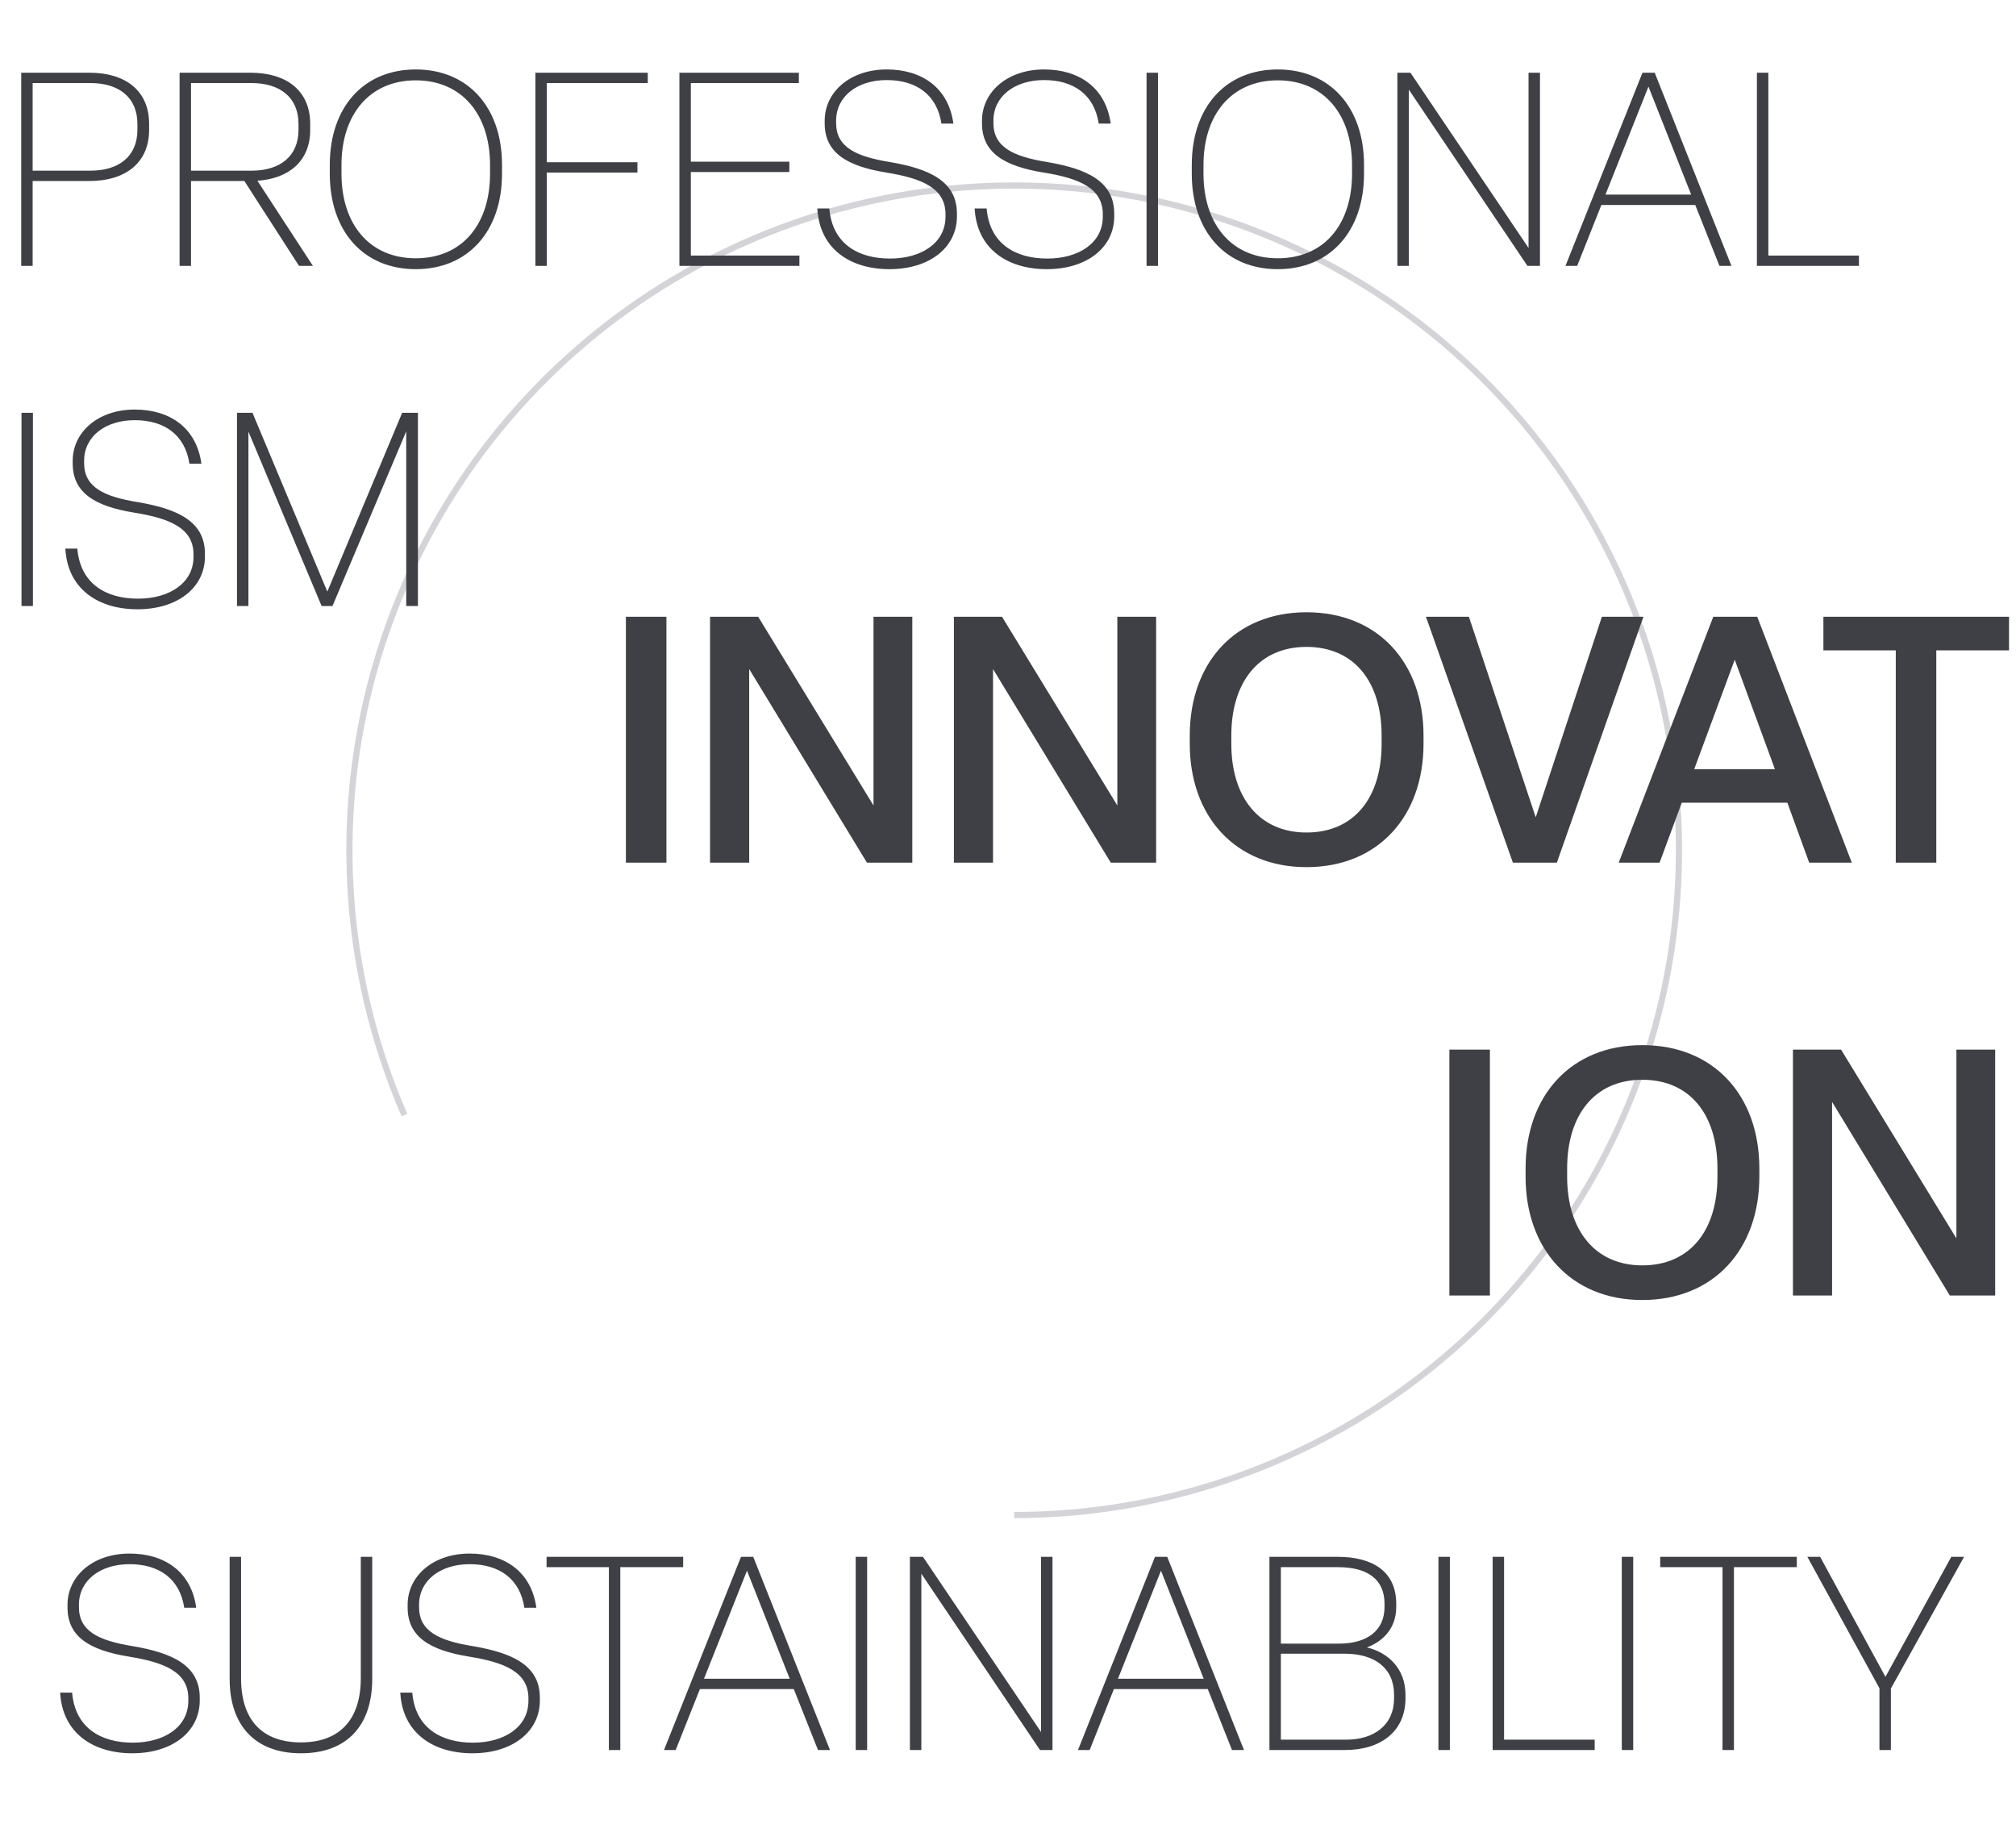 <svg width="652" height="590" viewBox="0 0 652 590" fill="none" xmlns="http://www.w3.org/2000/svg">
<path d="M328 490C374.282 490 419.329 475.065 456.444 447.416C493.559 419.767 520.761 380.879 534.007 336.532C547.252 292.186 545.835 244.75 529.964 201.274C514.093 157.798 484.617 120.604 445.917 95.221C407.217 69.838 361.359 57.62 315.16 60.384C268.96 63.148 224.886 80.746 189.489 110.563C154.091 140.38 129.26 180.823 118.686 225.881C108.113 270.939 112.361 318.206 130.8 360.656" stroke="#D4D4D8" stroke-width="2"/>
<path d="M215.527 279H202.423V199.48H215.527V279ZM242.298 279H229.642V199.48H245.21L282.506 260.52V199.48H295.05V279H280.378L242.298 216.392V279ZM321.157 279H308.501V199.48H324.069L361.365 260.52V199.48H373.909V279H359.237L321.157 216.392V279ZM422.529 280.456C399.457 280.456 384.785 263.992 384.785 240.584V237.896C384.785 214.376 399.457 198.024 422.529 198.024C445.713 198.024 460.385 214.376 460.385 237.896V240.584C460.385 263.992 445.713 280.456 422.529 280.456ZM422.529 269.256C437.985 269.256 446.833 257.944 446.833 240.584V237.896C446.833 220.536 437.985 209.224 422.529 209.224C407.185 209.224 398.225 220.536 398.225 237.896V240.584C398.225 257.944 407.297 269.256 422.529 269.256ZM503.508 279H489.284L461.172 199.48H475.06L496.676 264.328L518.068 199.48H531.508L503.508 279ZM598.892 279H585.116L578.06 259.624H543.9L536.732 279H523.516L554.092 199.48H568.316L598.892 279ZM561.036 213.368L547.932 248.76H574.028L561.036 213.368ZM626.223 279H613.119V210.344H589.711V199.48H649.743V210.344H626.223V279ZM481.855 419H468.751V339.48H481.855V419ZM531.138 420.456C508.066 420.456 493.394 403.992 493.394 380.584V377.896C493.394 354.376 508.066 338.024 531.138 338.024C554.322 338.024 568.994 354.376 568.994 377.896V380.584C568.994 403.992 554.322 420.456 531.138 420.456ZM531.138 409.256C546.594 409.256 555.442 397.944 555.442 380.584V377.896C555.442 360.536 546.594 349.224 531.138 349.224C515.794 349.224 506.834 360.536 506.834 377.896V380.584C506.834 397.944 515.906 409.256 531.138 409.256ZM592.517 419H579.861V339.48H595.429L632.725 400.52V339.48H645.269V419H630.597L592.517 356.392V419Z" fill="#3F3F46"/>
<path d="M10.56 86H6.864V23.52H28.952C40.568 23.52 48.224 29.328 48.224 40.064V42C48.224 52.736 40.48 58.544 28.952 58.544H10.56V86ZM10.56 26.864V55.2H29.304C38.368 55.2 44.44 50.624 44.44 42V40.064C44.44 31.44 38.368 26.864 29.304 26.864H10.56ZM61.779 86H58.083V23.52H81.051C92.667 23.52 100.323 29.328 100.323 40.064V42C100.323 52.032 93.547 57.752 83.251 58.456L101.203 86H96.715L79.027 58.544H61.779V86ZM61.779 26.864V55.2H81.403C90.467 55.2 96.539 50.624 96.539 42V40.064C96.539 31.44 90.467 26.864 81.403 26.864H61.779ZM134.463 87.056C117.567 87.056 106.655 74.824 106.655 56.168V53.352C106.655 34.696 117.567 22.464 134.463 22.464C151.359 22.464 162.359 34.696 162.359 53.352V56.168C162.359 74.824 151.359 87.056 134.463 87.056ZM134.463 83.536C149.423 83.536 158.487 72.624 158.487 56.168V53.352C158.487 36.984 149.335 25.984 134.463 25.984C119.591 25.984 110.439 36.984 110.439 53.352V56.168C110.439 72.624 119.591 83.536 134.463 83.536ZM176.849 86H173.153V23.52H209.497V26.864H176.849V52.472H206.153V55.816H176.849V86ZM258.539 86H219.731V23.52H258.363V26.864H223.427V52.296H255.283V55.64H223.427V82.656H258.539V86ZM287.66 87.056C274.9 87.056 265.044 80.456 264.34 67.432H268.212C269.18 78.872 277.54 83.624 287.836 83.624C297.956 83.624 305.788 78.608 305.788 70.072V69.28C305.788 60.832 298.132 57.664 286.692 55.816C273.58 53.704 266.716 49.216 266.716 39.888V39.008C266.716 29.856 274.812 22.464 286.78 22.464C298.132 22.464 306.756 28.36 308.34 39.976H304.468C303.06 30.648 296.372 25.896 286.78 25.896C277.276 25.896 270.412 31.176 270.412 39.008V39.8C270.412 47.632 276.924 50.624 287.66 52.384C300.684 54.584 309.484 58.632 309.484 69.104V69.984C309.484 80.016 300.684 87.056 287.66 87.056ZM338.535 87.056C325.775 87.056 315.919 80.456 315.215 67.432H319.087C320.055 78.872 328.415 83.624 338.711 83.624C348.831 83.624 356.663 78.608 356.663 70.072V69.28C356.663 60.832 349.007 57.664 337.567 55.816C324.455 53.704 317.591 49.216 317.591 39.888V39.008C317.591 29.856 325.687 22.464 337.655 22.464C349.007 22.464 357.631 28.36 359.215 39.976H355.343C353.935 30.648 347.247 25.896 337.655 25.896C328.151 25.896 321.287 31.176 321.287 39.008V39.8C321.287 47.632 327.799 50.624 338.535 52.384C351.559 54.584 360.359 58.632 360.359 69.104V69.984C360.359 80.016 351.559 87.056 338.535 87.056ZM374.507 86H370.811V23.52H374.507V86ZM413.245 87.056C396.349 87.056 385.437 74.824 385.437 56.168V53.352C385.437 34.696 396.349 22.464 413.245 22.464C430.141 22.464 441.141 34.696 441.141 53.352V56.168C441.141 74.824 430.141 87.056 413.245 87.056ZM413.245 83.536C428.205 83.536 437.269 72.624 437.269 56.168V53.352C437.269 36.984 428.117 25.984 413.245 25.984C398.373 25.984 389.221 36.984 389.221 53.352V56.168C389.221 72.624 398.373 83.536 413.245 83.536ZM455.63 86H451.934V23.52H456.158L494.35 80.192V23.52H498.046V86H493.998L455.63 28.976V86ZM559.971 86H556.099L548.267 66.288H517.907L510.075 86H506.291L531.195 23.52H535.155L559.971 86ZM533.131 28.008L519.227 62.944H546.947L533.131 28.008ZM601.208 86H568.208V23.52H571.904V82.656H601.208V86ZM10.648 196H6.952V133.52H10.648V196ZM44.457 197.056C31.697 197.056 21.841 190.456 21.137 177.432H25.009C25.977 188.872 34.337 193.624 44.633 193.624C54.753 193.624 62.585 188.608 62.585 180.072V179.28C62.585 170.832 54.929 167.664 43.489 165.816C30.377 163.704 23.513 159.216 23.513 149.888V149.008C23.513 139.856 31.609 132.464 43.577 132.464C54.929 132.464 63.553 138.36 65.137 149.976H61.265C59.857 140.648 53.169 135.896 43.577 135.896C34.073 135.896 27.209 141.176 27.209 149.008V149.8C27.209 157.632 33.721 160.624 44.457 162.384C57.481 164.584 66.281 168.632 66.281 179.104V179.984C66.281 190.016 57.481 197.056 44.457 197.056ZM80.341 196H76.645V133.52H81.661L105.861 191.336L130.061 133.52H135.165V196H131.381V139.504L107.533 196H104.013L80.341 139.592V196Z" fill="#3F3F46"/>
<path d="M42.778 567.056C30.017 567.056 20.162 560.456 19.457 547.432H23.329C24.297 558.872 32.657 563.624 42.953 563.624C53.074 563.624 60.906 558.608 60.906 550.072V549.28C60.906 540.832 53.249 537.664 41.809 535.816C28.698 533.704 21.834 529.216 21.834 519.888V519.008C21.834 509.856 29.93 502.464 41.898 502.464C53.249 502.464 61.873 508.36 63.458 519.976H59.586C58.178 510.648 51.489 505.896 41.898 505.896C32.394 505.896 25.529 511.176 25.529 519.008V519.8C25.529 527.632 32.041 530.624 42.778 532.384C55.801 534.584 64.602 538.632 64.602 549.104V549.984C64.602 560.016 55.801 567.056 42.778 567.056ZM97.326 567.056C82.278 567.056 74.27 557.816 74.27 543.032V503.52H77.966V542.856C77.966 556.672 85.182 563.536 97.326 563.536C109.47 563.536 116.686 556.584 116.686 542.768V503.52H120.382V543.032C120.382 557.816 112.462 567.056 97.326 567.056ZM152.778 567.056C140.018 567.056 130.162 560.456 129.458 547.432H133.33C134.298 558.872 142.658 563.624 152.954 563.624C163.074 563.624 170.906 558.608 170.906 550.072V549.28C170.906 540.832 163.25 537.664 151.809 535.816C138.698 533.704 131.834 529.216 131.834 519.888V519.008C131.834 509.856 139.93 502.464 151.898 502.464C163.25 502.464 171.874 508.36 173.458 519.976H169.586C168.178 510.648 161.49 505.896 151.898 505.896C142.394 505.896 135.53 511.176 135.53 519.008V519.8C135.53 527.632 142.042 530.624 152.778 532.384C165.802 534.584 174.602 538.632 174.602 549.104V549.984C174.602 560.016 165.802 567.056 152.778 567.056ZM200.616 566H196.92V506.864H176.768V503.52H220.944V506.864H200.616V566ZM268.424 566H264.552L256.72 546.288H226.36L218.528 566H214.744L239.648 503.52H243.608L268.424 566ZM241.584 508.008L227.68 542.944H255.4L241.584 508.008ZM280.445 566H276.749V503.52H280.445V566ZM297.974 566H294.278V503.52H298.502L336.694 560.192V503.52H340.39V566H336.342L297.974 508.976V566ZM402.315 566H398.443L390.611 546.288H360.251L352.419 566H348.635L373.539 503.52H377.499L402.315 566ZM375.475 508.008L361.571 542.944H389.291L375.475 508.008ZM435.016 566H410.552V503.52H432.64C443.728 503.52 451.56 508.096 451.56 518.744V519.712C451.56 527.368 446.368 531.24 442.056 532.824C448.832 534.408 454.552 539.6 454.552 548.136V549.28C454.552 559.928 446.632 566 435.016 566ZM414.248 506.864V531.592H433.08C441.88 531.592 447.776 527.544 447.776 519.712V518.744C447.776 510.736 442.232 506.864 432.728 506.864H414.248ZM414.248 534.848V562.656H435.368C444.432 562.656 450.856 557.904 450.856 549.28V548.136C450.856 539.512 444.608 534.848 434.84 534.848H414.248ZM468.906 566H465.21V503.52H468.906V566ZM515.739 566H482.739V503.52H486.435V562.656H515.739V566ZM528.203 566H524.507V503.52H528.203V566ZM560.78 566H557.084V506.864H536.932V503.52H581.108V506.864H560.78V566ZM611.537 566H607.841V546.024L584.521 503.52H588.657L609.777 542.328L631.073 503.52H635.209L611.537 546.112V566Z" fill="#3F3F46"/>
</svg>
